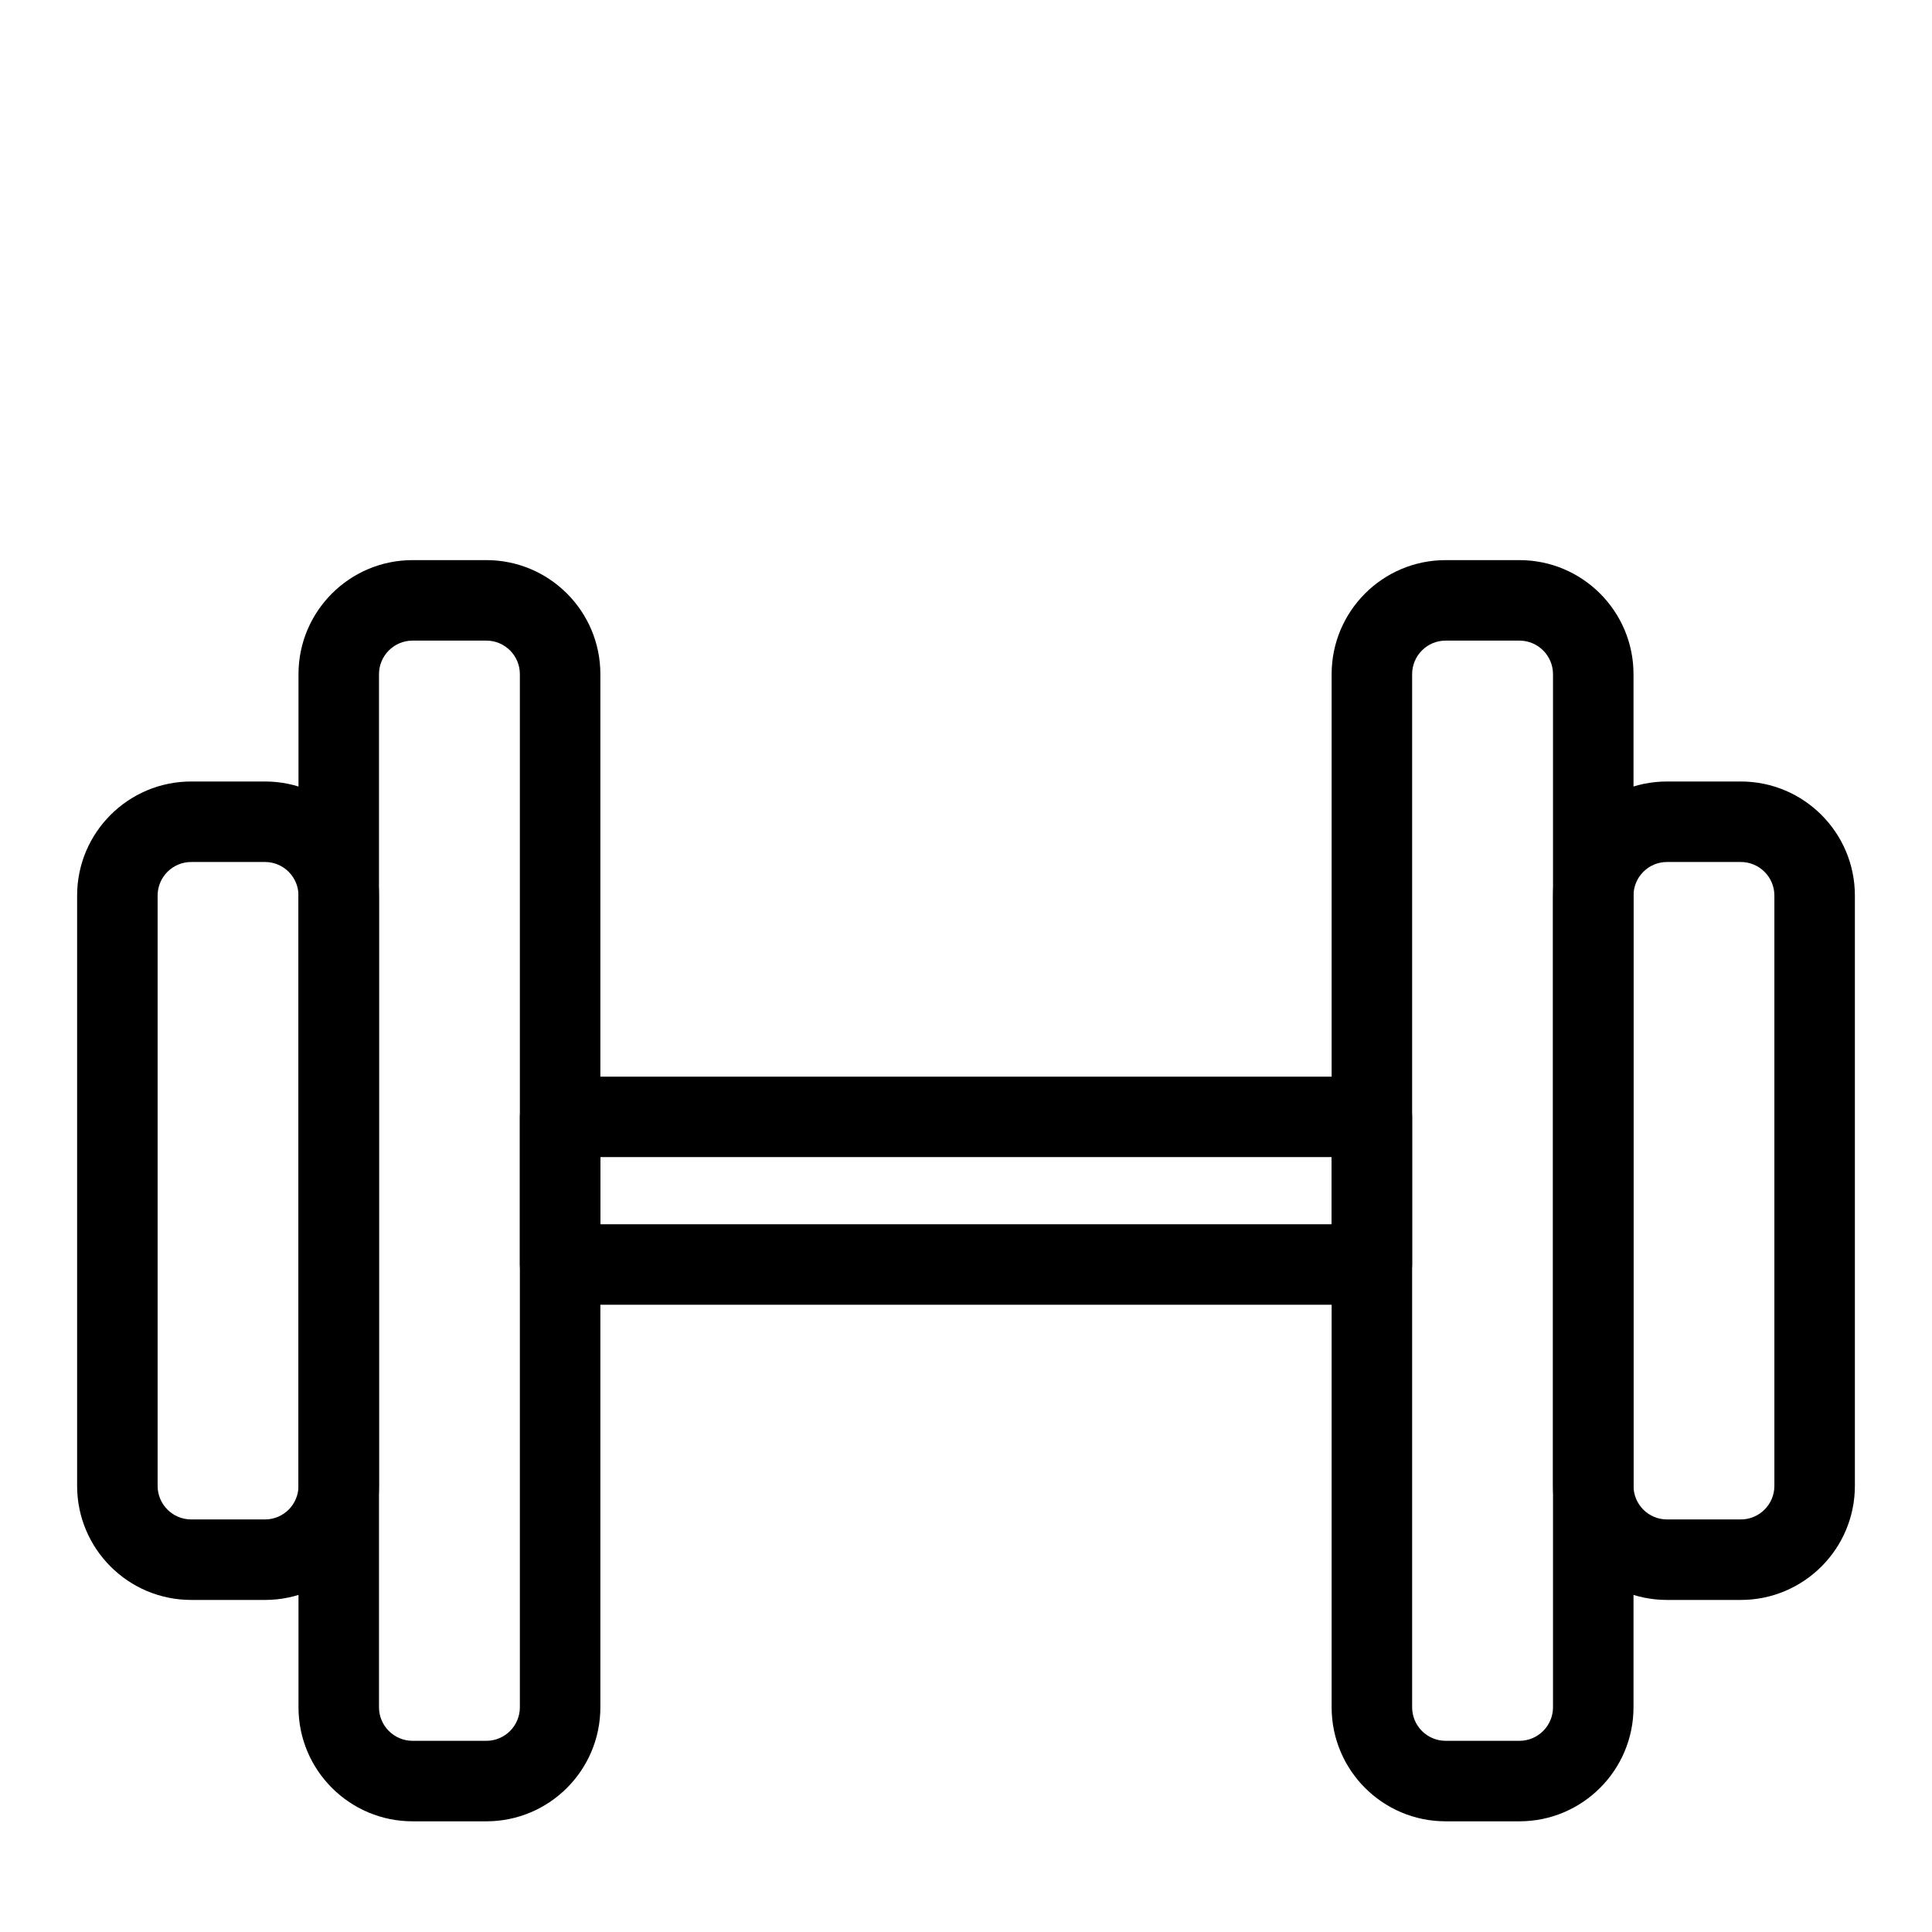 <?xml version="1.0" encoding="UTF-8"?>
<svg width="24px" height="24px" viewBox="0 0 24 24" version="1.1" xmlns="http://www.w3.org/2000/svg" xmlns:xlink="http://www.w3.org/1999/xlink">
    <title>67000133-D7D6-4ED7-9DD9-F211A175625E</title>
    <g id="Page-1" stroke="none" stroke-width="1" fill="none" fill-rule="evenodd">
        <g id="ICONS-FACILITIES-2" transform="translate(-175, -911)">
            <g id="Aerobik" transform="translate(175, 911)">
                <rect id="24-copy-59" x="0" y="0" width="24" height="24"></rect>
                <g id="Group-273" transform="translate(1, 7)" fill="#000000" fill-rule="nonzero">
                    <path d="M2.292,2.708 L1.375,2.708 C0.593,2.708 -0.042,3.343 -0.042,4.125 L-0.042,11.458 C-0.042,12.24 0.593,12.875 1.375,12.875 L2.292,12.875 C3.074,12.875 3.708,12.24 3.708,11.458 L3.708,4.125 C3.708,3.343 3.074,2.708 2.292,2.708 Z M1.375,3.708 L2.292,3.708 C2.522,3.708 2.708,3.895 2.708,4.125 L2.708,11.458 C2.708,11.688 2.522,11.875 2.292,11.875 L1.375,11.875 C1.145,11.875 0.958,11.688 0.958,11.458 L0.958,4.125 C0.958,3.895 1.145,3.708 1.375,3.708 Z" id="Stroke-263"></path>
                    <path d="M5.042,-0.042 L4.125,-0.042 C3.343,-0.042 2.708,0.593 2.708,1.375 L2.708,14.208 C2.708,14.99 3.343,15.625 4.125,15.625 L5.042,15.625 C5.824,15.625 6.458,14.99 6.458,14.208 L6.458,1.375 C6.458,0.593 5.824,-0.042 5.042,-0.042 Z M4.125,0.958 L5.042,0.958 C5.272,0.958 5.458,1.145 5.458,1.375 L5.458,14.208 C5.458,14.438 5.272,14.625 5.042,14.625 L4.125,14.625 C3.895,14.625 3.708,14.438 3.708,14.208 L3.708,1.375 C3.708,1.145 3.895,0.958 4.125,0.958 Z" id="Stroke-265"></path>
                    <path d="M20.625,2.708 L19.708,2.708 C18.926,2.708 18.292,3.343 18.292,4.125 L18.292,11.458 C18.292,12.24 18.926,12.875 19.708,12.875 L20.625,12.875 C21.407,12.875 22.042,12.24 22.042,11.458 L22.042,4.125 C22.042,3.343 21.407,2.708 20.625,2.708 Z M19.708,3.708 L20.625,3.708 C20.855,3.708 21.042,3.895 21.042,4.125 L21.042,11.458 C21.042,11.688 20.855,11.875 20.625,11.875 L19.708,11.875 C19.478,11.875 19.292,11.688 19.292,11.458 L19.292,4.125 C19.292,3.895 19.478,3.708 19.708,3.708 Z" id="Stroke-267"></path>
                    <path d="M17.875,-0.042 L16.958,-0.042 C16.176,-0.042 15.542,0.593 15.542,1.375 L15.542,14.208 C15.542,14.99 16.176,15.625 16.958,15.625 L17.875,15.625 C18.657,15.625 19.292,14.99 19.292,14.208 L19.292,1.375 C19.292,0.593 18.657,-0.042 17.875,-0.042 Z M16.958,0.958 L17.875,0.958 C18.105,0.958 18.292,1.145 18.292,1.375 L18.292,14.208 C18.292,14.438 18.105,14.625 17.875,14.625 L16.958,14.625 C16.728,14.625 16.542,14.438 16.542,14.208 L16.542,1.375 C16.542,1.145 16.728,0.958 16.958,0.958 Z" id="Stroke-269"></path>
                    <path d="M16.042,6.375 L5.958,6.375 C5.682,6.375 5.458,6.599 5.458,6.875 L5.458,8.708 C5.458,8.984 5.682,9.208 5.958,9.208 L16.042,9.208 C16.318,9.208 16.542,8.984 16.542,8.708 L16.542,6.875 C16.542,6.599 16.318,6.375 16.042,6.375 Z M15.541,7.374 L15.541,8.208 L6.458,8.208 L6.458,7.374 L15.541,7.374 Z" id="Stroke-271"></path>
                </g>
            </g>
        </g>
    </g>
</svg>